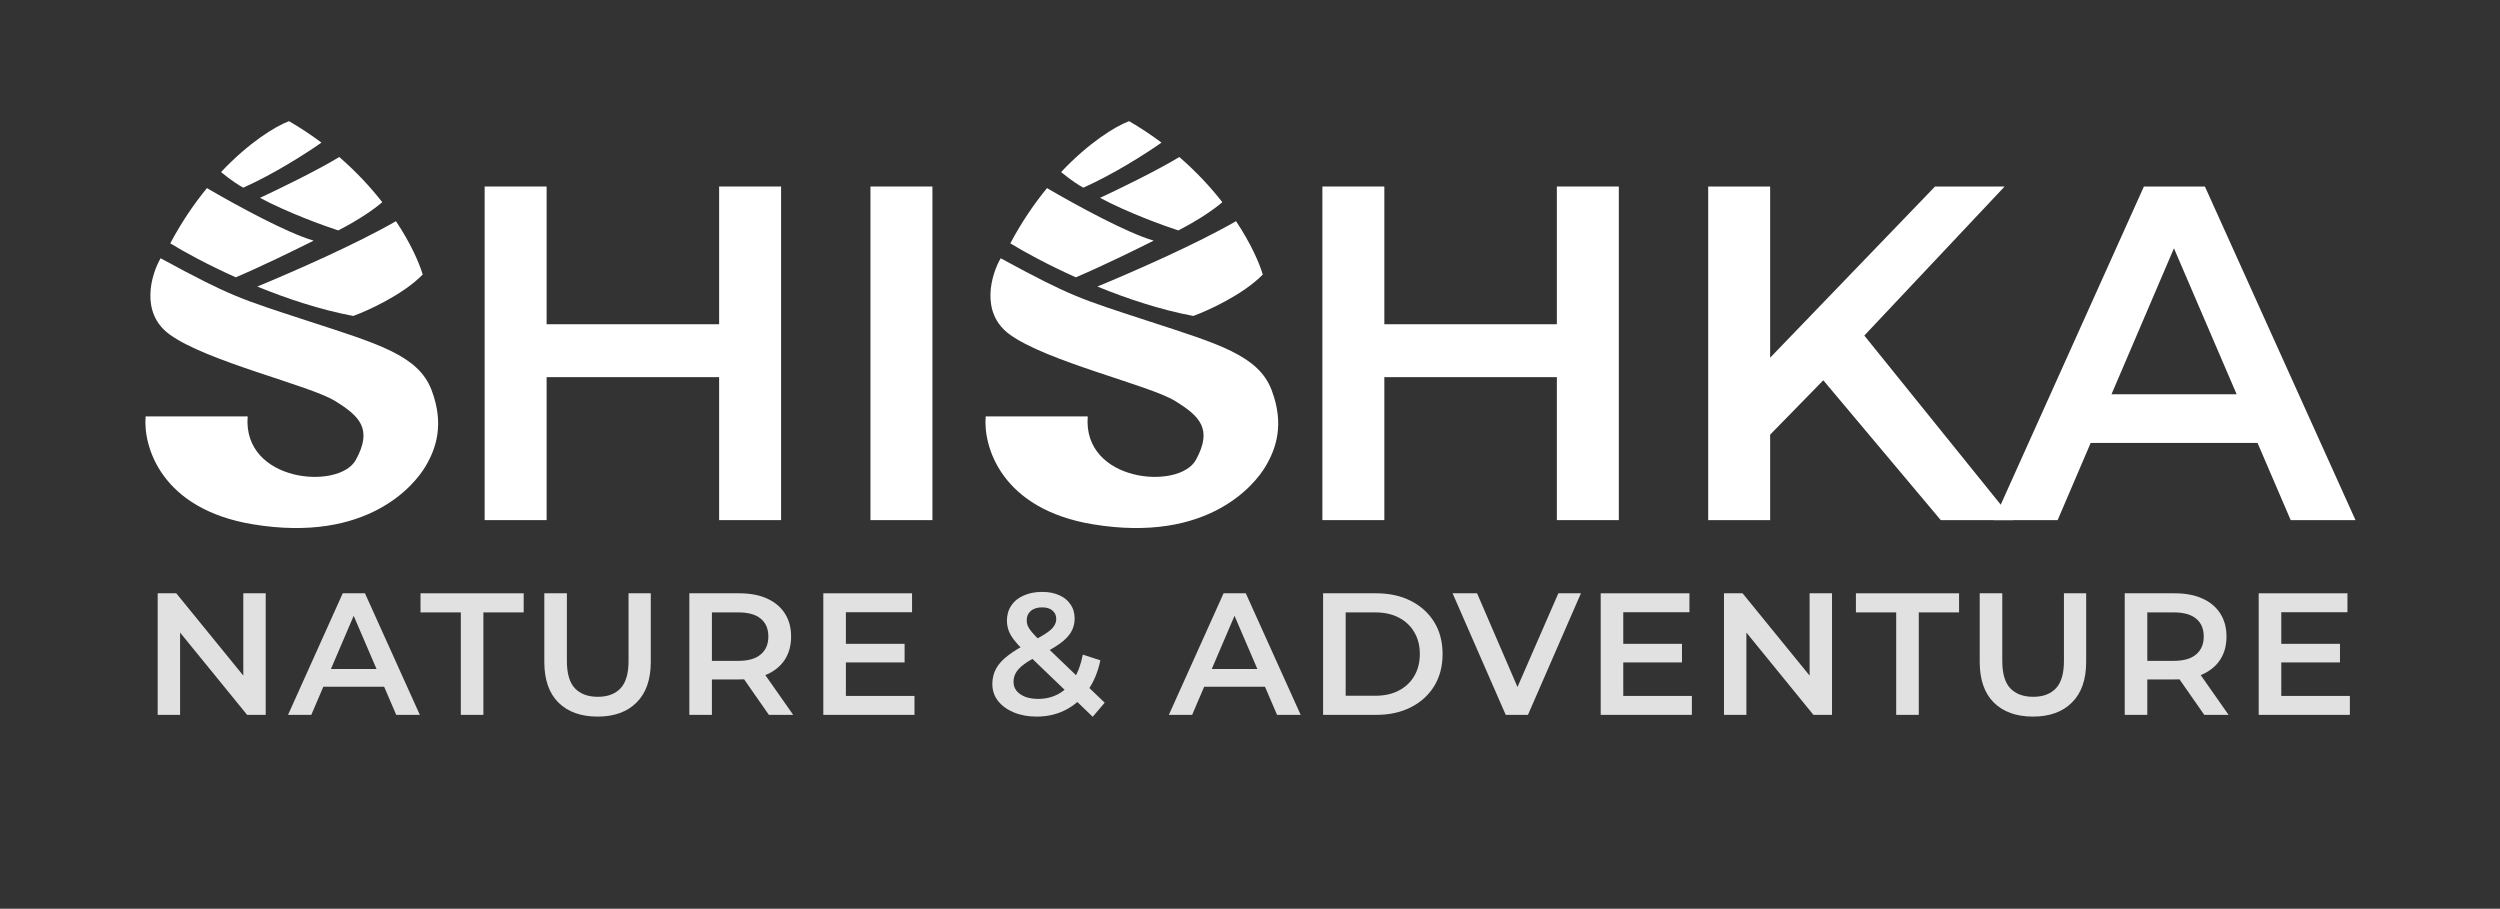 <?xml version="1.0" encoding="UTF-8"?> <svg xmlns="http://www.w3.org/2000/svg" width="619" height="225" viewBox="0 0 619 225" fill="none"><rect x="0" y="0" width="619" height="225" fill="#333333" stroke="none"/><path d="M36.06 103.102H61.323C60.017 119.402 83.973 121.419 88.111 113.857C92.249 106.295 89.2 103.102 82.884 99.237C76.568 95.371 51.087 89.49 41.94 82.768C34.623 77.39 37.44 67.98 39.763 63.946C57.403 73.525 59.581 74.029 76.568 79.575C93.555 85.12 103.574 87.977 106.84 96.548C110.107 105.118 107.929 111.168 105.316 115.537C102.702 119.907 91.16 134.527 62.63 129.821C39.806 126.057 35.407 110.44 36.06 103.102Z" fill="white"></path><path fill-rule="evenodd" clip-rule="evenodd" d="M63.709 70.95C71.053 73.948 79.321 76.704 87.46 78.23C91.162 76.886 99.786 72.953 104.664 67.979C103.758 64.934 101.633 60.168 98.042 54.762C88.311 60.389 72.543 67.299 63.709 70.95ZM58.374 68.663C64.656 66.014 73.706 61.576 77.659 59.577C71.146 57.738 58.343 50.73 51.238 46.578C48.083 50.425 44.967 54.967 42.16 60.249C45.489 62.309 51.288 65.483 58.374 68.663ZM54.727 42.607C61.553 35.358 68.089 31.305 71.561 30C74.446 31.674 77.119 33.46 79.59 35.314C75.524 38.155 67.825 43.073 60.237 46.469C59.375 46.026 57.287 44.727 54.727 42.607ZM84.005 38.876C78.677 42.133 68.918 46.876 64.374 48.99C71.169 52.62 80.128 55.88 83.757 57.056C89.144 54.257 92.618 51.801 94.648 50.06C91.769 46.374 88.244 42.548 84.005 38.876Z" fill="white"></path><path d="M244.06 103.102H269.323C268.017 119.402 291.973 121.419 296.111 113.857C300.249 106.295 297.2 103.102 290.884 99.237C284.568 95.371 259.087 89.49 249.94 82.768C242.623 77.39 245.439 67.98 247.763 63.946C265.403 73.525 267.581 74.029 284.568 79.575C301.556 85.12 311.574 87.977 314.84 96.548C318.107 105.118 315.929 111.168 313.316 115.537C310.702 119.907 299.16 134.527 270.63 129.821C247.806 126.057 243.407 110.44 244.06 103.102Z" fill="white"></path><path fill-rule="evenodd" clip-rule="evenodd" d="M271.708 70.95C279.052 73.948 287.321 76.704 295.459 78.23C299.161 76.886 307.786 72.953 312.664 67.979C311.758 64.934 309.633 60.168 306.042 54.762C296.311 60.389 280.542 67.299 271.708 70.95ZM266.373 68.663C272.656 66.014 281.705 61.576 285.659 59.577C279.145 57.738 266.343 50.73 259.238 46.578C256.083 50.425 252.966 54.967 250.16 60.249C253.488 62.309 259.288 65.483 266.373 68.663ZM262.726 42.607C269.553 35.358 276.088 31.305 279.561 30C282.446 31.674 285.119 33.46 287.59 35.314C283.524 38.155 275.825 43.073 268.236 46.469C267.375 46.026 265.287 44.727 262.726 42.607ZM292.004 38.876C286.676 42.133 276.918 46.876 272.374 48.99C279.169 52.62 288.127 55.88 291.757 57.056C297.144 54.257 300.617 51.801 302.648 50.06C299.769 46.374 296.244 42.548 292.004 38.876Z" fill="white"></path><path d="M178.056 46.18H193.396V128.78H178.056V46.18ZM135.34 128.78H120V46.18H135.34V128.78ZM179.236 93.38H134.042V80.282H179.236V93.38Z" fill="white"></path><path d="M215.527 128.78V46.18H230.867V128.78H215.527Z" fill="white"></path><path d="M385.478 46.18H400.818V128.78H385.478V46.18ZM342.762 128.78H327.422V46.18H342.762V128.78ZM386.658 93.38H341.464V80.282H386.658V93.38Z" fill="white"></path><path d="M436.637 109.31L435.811 91.138L479.117 46.18H496.345L460.355 84.412L451.859 93.734L436.637 109.31ZM422.949 128.78V46.18H438.289V128.78H422.949ZM480.533 128.78L448.909 91.138L459.057 79.928L498.469 128.78H480.533Z" fill="white"></path><path d="M493.66 128.78L530.83 46.18H545.934L583.222 128.78H567.174L535.196 54.322H541.332L509.472 128.78H493.66ZM510.77 109.664L514.9 97.628H559.504L563.634 109.664H510.77Z" fill="white"></path><path d="M39.043 177V146.9H43.644L62.521 170.077H60.242V146.9H65.789V177H61.188L42.311 153.823H44.59V177H39.043Z" fill="#E1E1E1"></path><path d="M71.316 177L84.861 146.9H90.365L103.954 177H98.105L86.452 149.867H88.688L77.078 177H71.316ZM77.551 170.034L79.056 165.648H95.31L96.815 170.034H77.551Z" fill="#E1E1E1"></path><path d="M114.097 177V151.63H104.121V146.9H129.663V151.63H119.687V177H114.097Z" fill="#E1E1E1"></path><path d="M147.974 177.43C143.846 177.43 140.607 176.269 138.256 173.947C135.934 171.625 134.773 168.271 134.773 163.885V146.9H140.363V163.67C140.363 166.766 141.022 169.016 142.341 170.421C143.688 171.825 145.58 172.528 148.017 172.528C150.454 172.528 152.331 171.825 153.65 170.421C154.969 169.016 155.628 166.766 155.628 163.67V146.9H161.132V163.885C161.132 168.271 159.957 171.625 157.606 173.947C155.284 176.269 152.073 177.43 147.974 177.43Z" fill="#E1E1E1"></path><path d="M170.68 177V146.9H183.064C185.73 146.9 188.009 147.33 189.901 148.19C191.821 149.05 193.298 150.282 194.33 151.888C195.362 153.493 195.878 155.399 195.878 157.607C195.878 159.814 195.362 161.72 194.33 163.326C193.298 164.902 191.821 166.121 189.901 166.981C188.009 167.812 185.73 168.228 183.064 168.228H173.776L176.27 165.691V177H170.68ZM190.374 177L182.763 166.078H188.74L196.394 177H190.374ZM176.27 166.293L173.776 163.627H182.806C185.271 163.627 187.12 163.096 188.353 162.036C189.614 160.975 190.245 159.499 190.245 157.607C190.245 155.686 189.614 154.21 188.353 153.178C187.12 152.146 185.271 151.63 182.806 151.63H173.776L176.27 148.878V166.293Z" fill="#E1E1E1"></path><path d="M209.012 159.413H223.976V164.014H209.012V159.413ZM209.442 172.313H226.427V177H203.852V146.9H225.825V151.587H209.442V172.313Z" fill="#E1E1E1"></path><path d="M256.668 177.43C254.576 177.43 252.698 177.086 251.035 176.398C249.373 175.71 248.068 174.764 247.122 173.56C246.176 172.356 245.703 170.965 245.703 169.389C245.703 167.955 246.019 166.665 246.649 165.519C247.28 164.372 248.283 163.283 249.659 162.251C251.035 161.19 252.798 160.129 254.948 159.069C256.64 158.237 257.958 157.506 258.904 156.876C259.879 156.245 260.553 155.643 260.925 155.07C261.327 154.496 261.527 153.894 261.527 153.264C261.527 152.404 261.226 151.716 260.624 151.2C260.022 150.655 259.162 150.383 258.044 150.383C256.84 150.383 255.894 150.684 255.206 151.286C254.547 151.859 254.217 152.619 254.217 153.565C254.217 154.052 254.303 154.525 254.475 154.984C254.676 155.442 255.02 155.958 255.507 156.532C255.995 157.105 256.697 157.836 257.614 158.725L273.524 173.99L270.557 177.473L253.357 160.961C252.383 160.015 251.594 159.14 250.992 158.338C250.39 157.535 249.96 156.761 249.702 156.016C249.444 155.242 249.315 154.453 249.315 153.651C249.315 152.246 249.674 151.013 250.39 149.953C251.107 148.863 252.125 148.032 253.443 147.459C254.762 146.857 256.296 146.556 258.044 146.556C259.678 146.556 261.083 146.828 262.258 147.373C263.462 147.889 264.394 148.648 265.053 149.652C265.741 150.626 266.085 151.802 266.085 153.178C266.085 154.382 265.784 155.5 265.182 156.532C264.58 157.535 263.634 158.495 262.344 159.413C261.083 160.33 259.392 161.29 257.27 162.294C255.694 163.068 254.447 163.799 253.529 164.487C252.612 165.175 251.953 165.863 251.551 166.551C251.15 167.239 250.949 167.998 250.949 168.83C250.949 169.661 251.193 170.392 251.68 171.023C252.196 171.653 252.913 172.155 253.83 172.528C254.748 172.872 255.823 173.044 257.055 173.044C258.89 173.044 260.553 172.642 262.043 171.84C263.563 171.008 264.838 169.776 265.87 168.142C266.902 166.508 267.648 164.487 268.106 162.079L272.449 163.498C271.847 166.393 270.801 168.887 269.31 170.98C267.848 173.044 266.042 174.635 263.892 175.753C261.742 176.871 259.334 177.43 256.668 177.43Z" fill="#E1E1E1"></path><path d="M289.41 177L302.956 146.9H308.46L322.047 177H316.199L304.547 149.867H306.783L295.172 177H289.41ZM295.646 170.034L297.15 165.648H313.405L314.909 170.034H295.646Z" fill="#E1E1E1"></path><path d="M327.598 177V146.9H340.756C344.024 146.9 346.89 147.53 349.356 148.792C351.821 150.053 353.742 151.802 355.118 154.038C356.494 156.274 357.182 158.911 357.182 161.95C357.182 164.96 356.494 167.597 355.118 169.862C353.742 172.098 351.821 173.846 349.356 175.108C346.89 176.369 344.024 177 340.756 177H327.598ZM333.188 172.27H340.498C342.762 172.27 344.712 171.84 346.346 170.98C348.008 170.12 349.284 168.916 350.173 167.368C351.09 165.82 351.549 164.014 351.549 161.95C351.549 159.857 351.09 158.051 350.173 156.532C349.284 154.984 348.008 153.78 346.346 152.92C344.712 152.06 342.762 151.63 340.498 151.63H333.188V172.27Z" fill="#E1E1E1"></path><path d="M372.818 177L359.66 146.9H365.723L377.462 174.119H373.979L385.847 146.9H391.437L378.322 177H372.818Z" fill="#E1E1E1"></path><path d="M401.492 159.413H416.456V164.014H401.492V159.413ZM401.922 172.313H418.907V177H396.332V146.9H418.305V151.587H401.922V172.313Z" fill="#E1E1E1"></path><path d="M426.859 177V146.9H431.46L450.337 170.077H448.058V146.9H453.605V177H449.004L430.127 153.823H432.406V177H426.859Z" fill="#E1E1E1"></path><path d="M469.498 177V151.63H459.523V146.9H485.065V151.63H475.089V177H469.498Z" fill="#E1E1E1"></path><path d="M503.377 177.43C499.249 177.43 496.009 176.269 493.659 173.947C491.337 171.625 490.176 168.271 490.176 163.885V146.9H495.766V163.67C495.766 166.766 496.425 169.016 497.744 170.421C499.091 171.825 500.983 172.528 503.42 172.528C505.856 172.528 507.734 171.825 509.053 170.421C510.371 169.016 511.031 166.766 511.031 163.67V146.9H516.535V163.885C516.535 168.271 515.359 171.625 513.009 173.947C510.687 176.269 507.476 177.43 503.377 177.43Z" fill="#E1E1E1"></path><path d="M526.082 177V146.9H538.466C541.132 146.9 543.411 147.33 545.303 148.19C547.224 149.05 548.7 150.282 549.732 151.888C550.764 153.493 551.281 155.399 551.281 157.607C551.281 159.814 550.764 161.72 549.732 163.326C548.7 164.902 547.224 166.121 545.303 166.981C543.411 167.812 541.132 168.228 538.466 168.228H529.178L531.672 165.691V177H526.082ZM545.776 177L538.165 166.078H544.142L551.797 177H545.776ZM531.672 166.293L529.178 163.627H538.208C540.674 163.627 542.523 163.096 543.755 162.036C545.017 160.975 545.647 159.499 545.647 157.607C545.647 155.686 545.017 154.21 543.755 153.178C542.523 152.146 540.674 151.63 538.208 151.63H529.178L531.672 148.878V166.293Z" fill="#E1E1E1"></path><path d="M564.414 159.413H579.378V164.014H564.414V159.413ZM564.844 172.313H581.829V177H559.254V146.9H581.227V151.587H564.844V172.313Z" fill="#E1E1E1"></path></svg> 